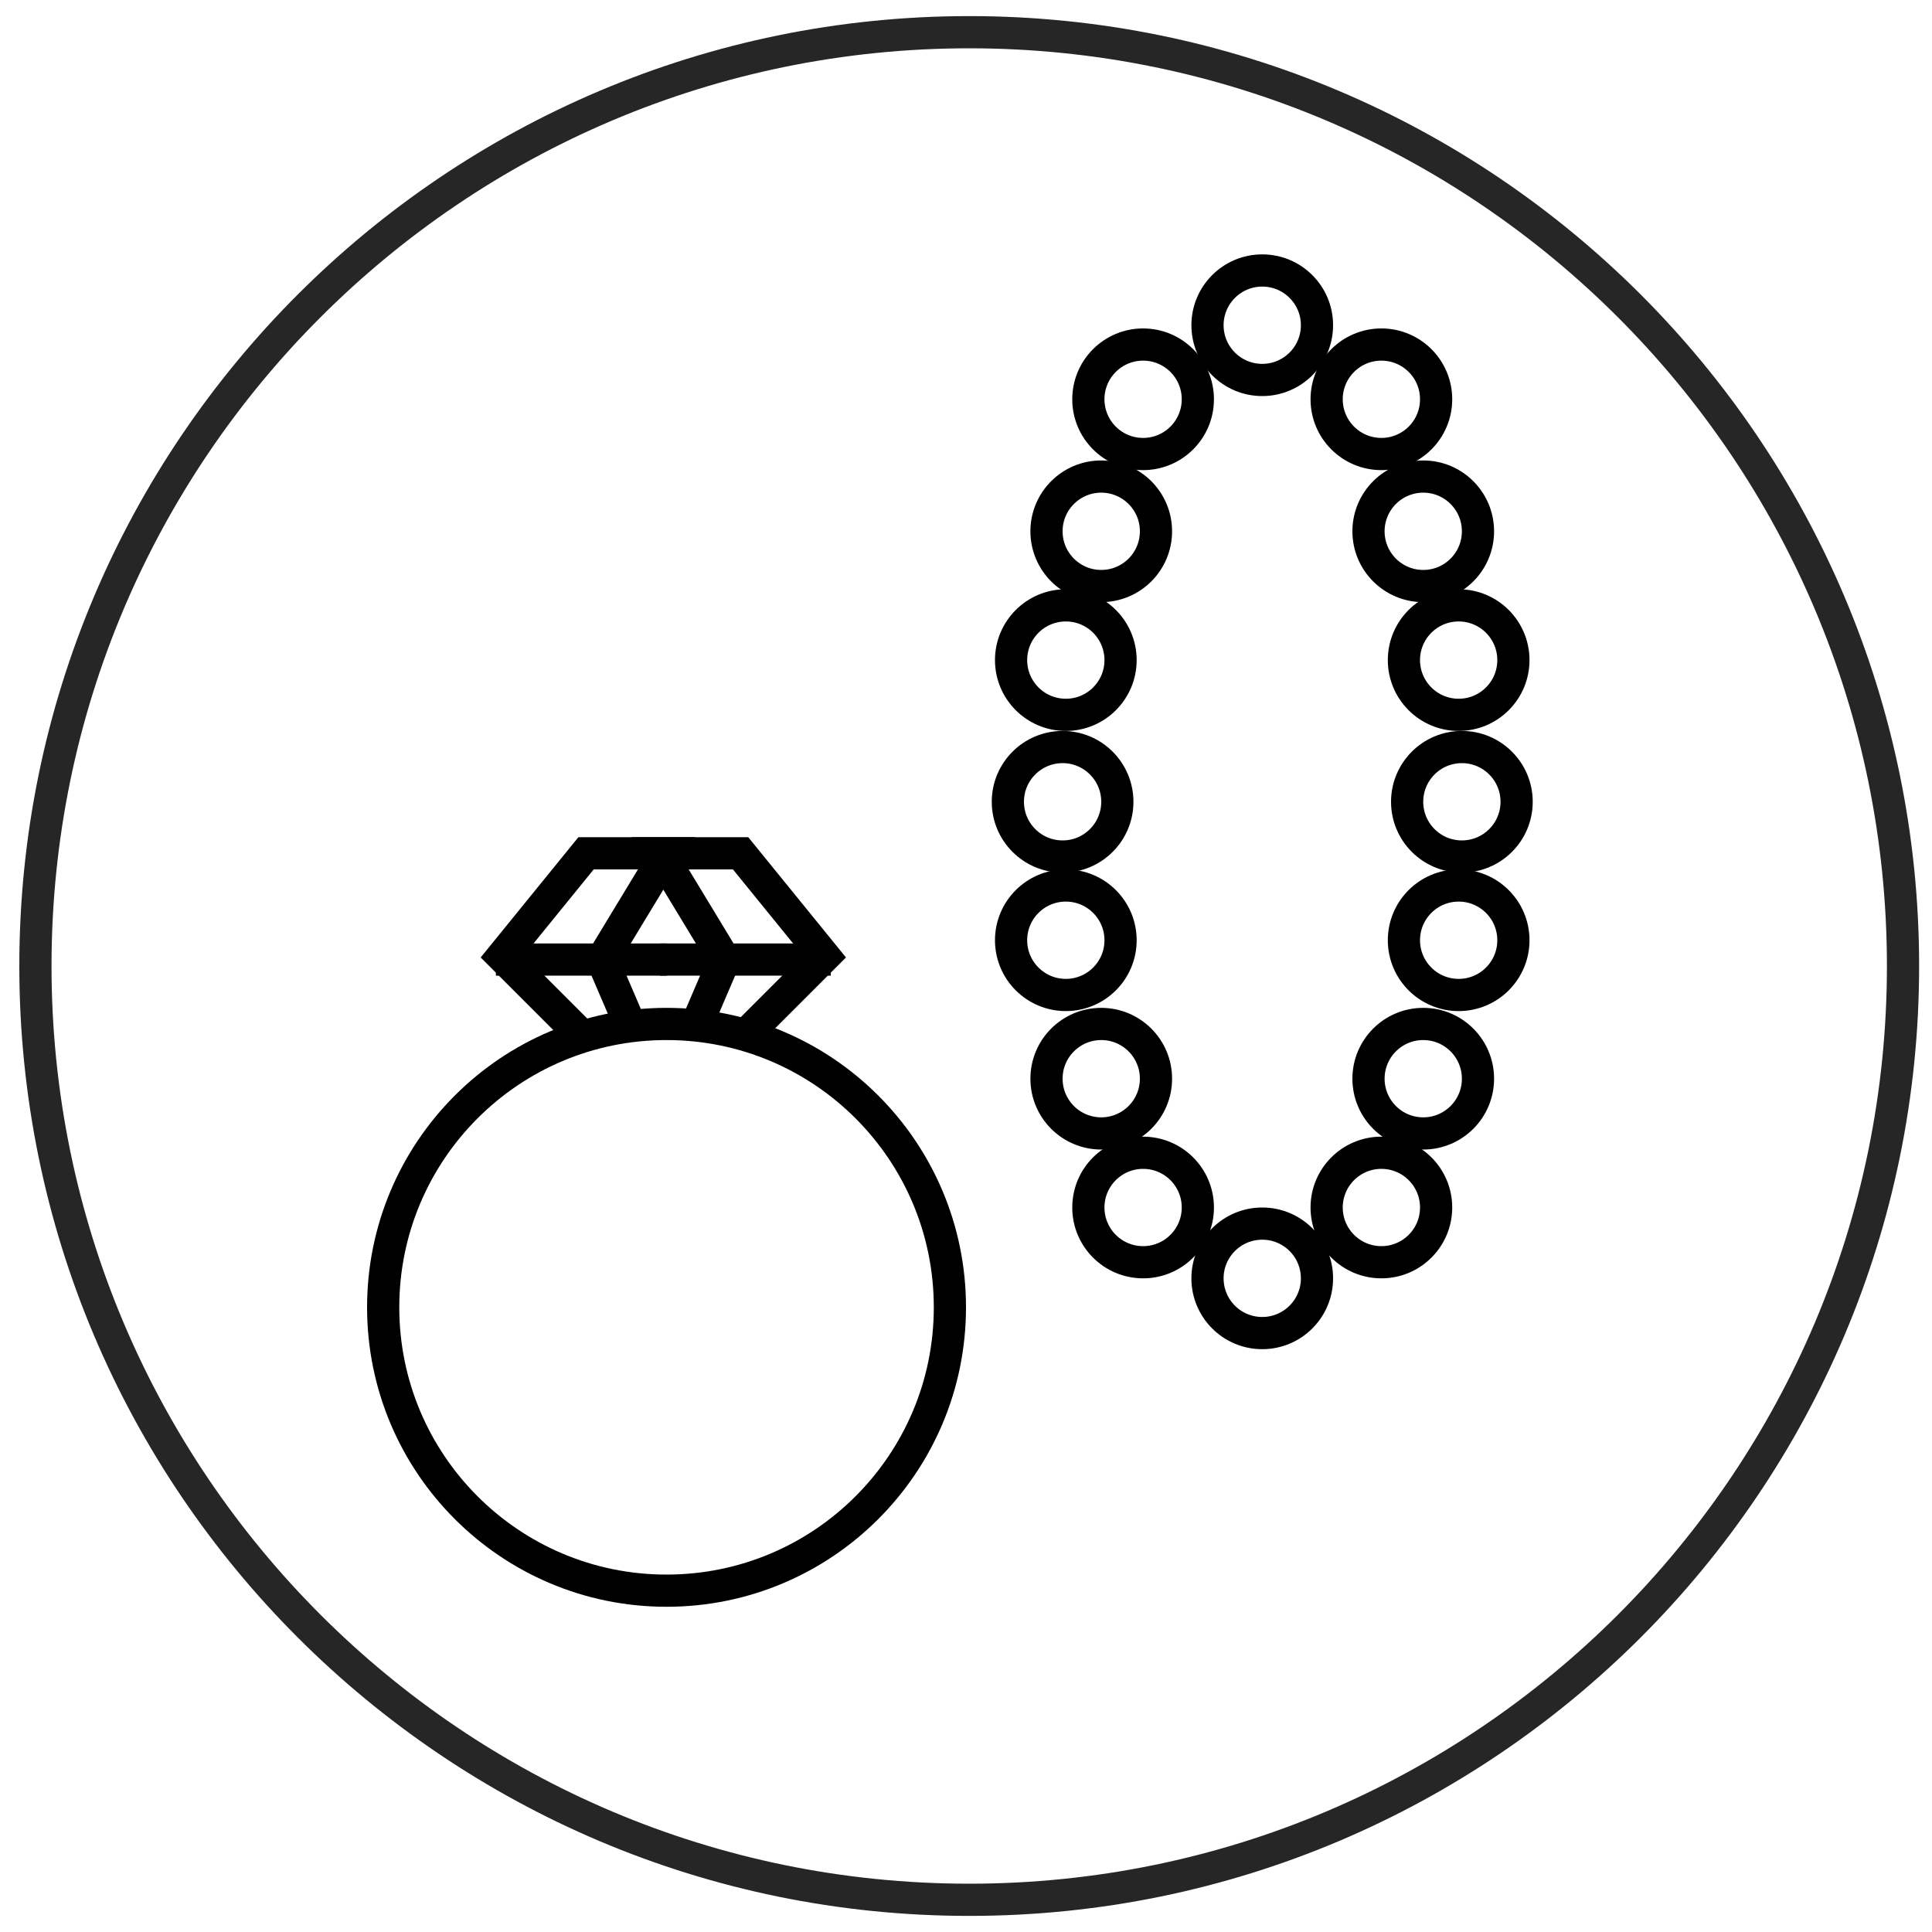 <svg xml:space="preserve" style="enable-background:new 0 0 60 60;" viewBox="0 0 60 60" y="0px" x="0px" xmlns:xlink="http://www.w3.org/1999/xlink" xmlns="http://www.w3.org/2000/svg" id="Ebene_1" version="1.1">
<style type="text/css">
	.st0{fill:none;stroke:#262626;stroke-linecap:round;}
	.st1{fill:none;stroke:#000000;stroke-miterlimit:10;}
</style>
<path d="M59.1,30c0,16-13,29-29,29s-29-13-29-29s13-29,29-29S59.1,14,59.1,30z" class="st0"></path>
<g>
	<circle r="8.8" cy="40.6" cx="20.7" class="st1"></circle>
	<line y2="29.8" x2="20.7" y1="29.8" x1="15.4" class="st1"></line>
	<polyline points="19.6,31.9 18.7,29.8 20.7,26.5 18.2,26.5 15.6,29.7 18,32.1" class="st1"></polyline>
	<line y2="29.8" x2="20.5" y1="29.8" x1="25.8" class="st1"></line>
	<polyline points="21.6,31.9 22.5,29.8 20.5,26.5 23,26.5 25.6,29.7 23.2,32.1" class="st1"></polyline>
	<circle r="1.7" cy="10.1" cx="39.2" class="st1"></circle>
	<circle r="1.7" cy="12.4" cx="42.9" class="st1"></circle>
	<circle r="1.7" cy="16.5" cx="44.2" class="st1"></circle>
	<circle r="1.7" cy="20.5" cx="45.3" class="st1"></circle>
	<circle r="1.7" cy="24.9" cx="45.4" class="st1"></circle>
	<circle r="1.7" cy="29.2" cx="45.3" class="st1"></circle>
	<circle r="1.7" cy="33.5" cx="44.2" class="st1"></circle>
	<circle r="1.7" cy="37.5" cx="42.9" class="st1"></circle>
	<circle r="1.7" cy="39.7" cx="39.2" class="st1"></circle>
	<circle r="1.7" cy="12.4" cx="35.5" class="st1"></circle>
	<circle r="1.7" cy="16.5" cx="34.2" class="st1"></circle>
	<circle r="1.7" cy="20.5" cx="33.1" class="st1"></circle>
	<circle r="1.7" cy="24.9" cx="33" class="st1"></circle>
	<circle r="1.7" cy="29.2" cx="33.1" class="st1"></circle>
	<circle r="1.7" cy="33.5" cx="34.2" class="st1"></circle>
	<circle r="1.7" cy="37.5" cx="35.5" class="st1"></circle>
</g>
</svg>
